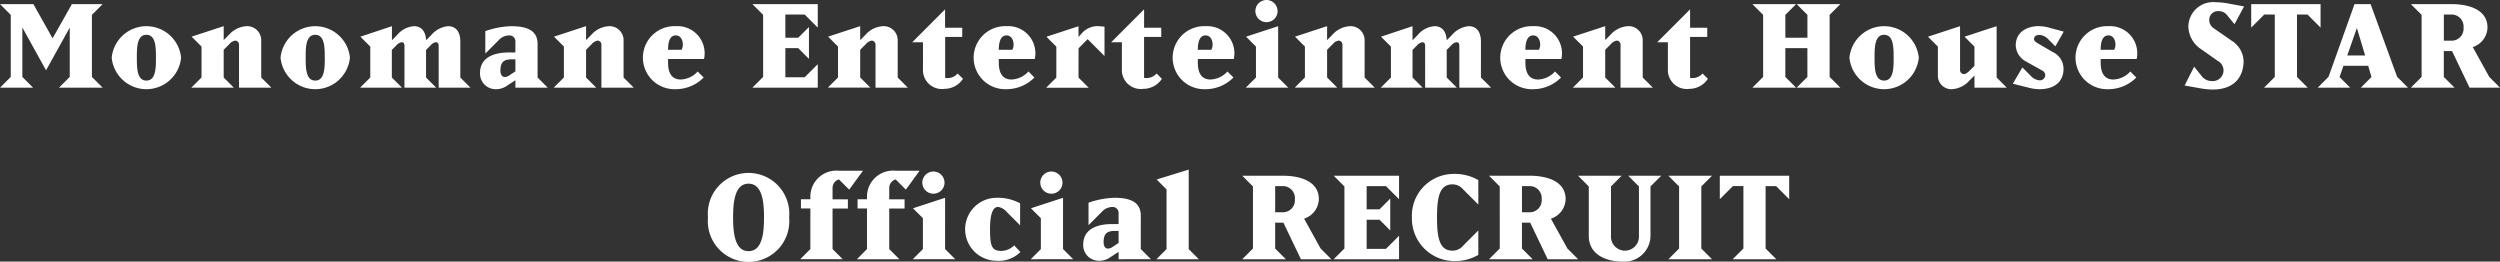 <svg xmlns="http://www.w3.org/2000/svg" width="233.112" height="24.393" viewBox="0 0 233.112 24.393">
  <rect x="0" y="0" width="233.112" height="24.393" fill="#333333" stroke="none"/>
  <path id="lead" d="M48.267,11l-1-1V4.213l1-1H45.4L43.6,6.4,41.81,3.212H38.7l1,1V10l-1,1h3.08l-1-1V5.39l2.211,3.993L45.2,5.4V10l-1,1Zm7.315-2.794a3.249,3.249,0,0,0-6.468,0,3.249,3.249,0,0,0,6.468,0Zm-2.343,0c0,.957-.011,2.134-.891,2.134s-.891-1.177-.891-2.134.011-2.134.891-2.134S53.239,7.249,53.239,8.206ZM64,11l-.946-.946V6.567a1.306,1.306,0,0,0-1.342-1.3,2.355,2.355,0,0,0-1.683.825l-.473.473v-1.3l-2.992.979.924.924v2.882L56.539,11H60.5l-.946-.946V7.469l.517-.517a.948.948,0,0,1,.561-.341.379.379,0,0,1,.352.418V11Zm7.326-2.794a3.249,3.249,0,0,0-6.468,0,3.249,3.249,0,0,0,6.468,0Zm-2.343,0c0,.957-.011,2.134-.891,2.134S67.2,9.163,67.2,8.206s.011-2.134.891-2.134S68.98,7.249,68.98,8.206ZM82.565,11l-.946-.946V6.688c0-.792-.341-1.419-1.133-1.419a2.339,2.339,0,0,0-1.584.836l-.473.473C78.4,5.907,78.1,5.269,77.3,5.269a2.245,2.245,0,0,0-1.584.836l-.473.473V5.269L72.3,6.248l.924.924v2.882L72.28,11h3.9l-.946-.946V7.48l.429-.429a.822.822,0,0,1,.484-.286c.22,0,.264.165.264.363V11h2.959l-.946-.946V7.48l.429-.429a.77.77,0,0,1,.484-.286c.2,0,.264.143.264.363V11Zm7.205,0-.946-.946V6.941c0-1.122-.737-1.672-2.464-1.672a7.823,7.823,0,0,0-2.409.462v2.09l1.232-1.232a1.347,1.347,0,0,1,.979-.462.554.554,0,0,1,.594.594v1H86.14c-1.5,0-2.684.528-2.684,1.914a1.455,1.455,0,0,0,1.507,1.507,1.744,1.744,0,0,0,1.023-.33l.77-.506V11ZM86.756,9.482l-.517.341a.838.838,0,0,1-.462.187c-.231,0-.418-.187-.418-.594,0-.8.308-1.056,1.056-1.056h.341ZM97.789,11l-.946-.946V6.567a1.306,1.306,0,0,0-1.342-1.3,2.355,2.355,0,0,0-1.683.825l-.473.473v-1.3l-2.992.979.924.924v2.882L90.331,11h3.96l-.946-.946V7.469l.517-.517a.948.948,0,0,1,.561-.341.379.379,0,0,1,.352.418V11Zm6.556-2.673a2.529,2.529,0,0,0-2.629-3.058,2.939,2.939,0,1,0-.055,5.874,3.657,3.657,0,0,0,2.651-1.089l-.561-.561a2.228,2.228,0,0,1-1.584.748c-.605,0-1.177-.33-1.177-1.573V8.327Zm-2.629-2.2c.649,0,.792.935.528,1.342H100.99C100.99,6.556,101.243,6.127,101.716,6.127ZM114.949,11V8.811l-1.221,1.221h-1.8V7.315h1.2l1,1V5.346l-1,1h-1.2V4.18h1.8L114.949,5.4V3.212h-6.094l1,1V10l-1,1Zm8.4,0-.946-.946V6.567a1.306,1.306,0,0,0-1.342-1.3,2.355,2.355,0,0,0-1.683.825l-.473.473v-1.3l-2.992.979.924.924v2.882l-.946.946h3.96l-.946-.946V7.469l.517-.517a.948.948,0,0,1,.561-.341.379.379,0,0,1,.352.418V11Zm5.071-4.73V5.412h-1.6V3.7L123.76,6.765h1V9.24a1.767,1.767,0,0,0,2.013,1.87,2.062,2.062,0,0,0,1.716-.935l-.495-.495a1.242,1.242,0,0,1-1.166.407V6.27Zm6.765,2.057a2.529,2.529,0,0,0-2.629-3.058,2.939,2.939,0,1,0-.055,5.874,3.657,3.657,0,0,0,2.651-1.089l-.561-.561a2.228,2.228,0,0,1-1.584.748c-.6,0-1.177-.33-1.177-1.573V8.327Zm-2.629-2.2c.649,0,.792.935.528,1.342h-1.254C131.834,6.556,132.087,6.127,132.56,6.127Zm6.71,1.21.847-.858,1.573,1.573V5.313s-.44-.044-.561-.044a1.925,1.925,0,0,0-1.5.605l-.363.4v-1l-2.992.979.924.924v2.882l-.946.946h3.96l-.946-.946Zm7.711-1.067V5.412h-1.6V3.7l-3.069,3.069h1V9.24a1.767,1.767,0,0,0,2.013,1.87,2.062,2.062,0,0,0,1.716-.935l-.495-.495a1.242,1.242,0,0,1-1.166.407V6.27Zm6.765,2.057a2.529,2.529,0,0,0-2.629-3.058,2.939,2.939,0,1,0-.055,5.874,3.657,3.657,0,0,0,2.651-1.089l-.561-.561a2.228,2.228,0,0,1-1.584.748c-.6,0-1.177-.33-1.177-1.573V8.327Zm-2.629-2.2c.649,0,.792.935.528,1.342h-1.254C150.391,6.556,150.644,6.127,151.117,6.127Zm6.71-2.266a1.034,1.034,0,1,0-1.034,1.034A1.033,1.033,0,0,0,157.827,3.861Zm1,7.139-.946-.946V5.269l-2.992.979.924.924v2.882l-.946.946Zm8.063,0-.946-.946V6.567a1.306,1.306,0,0,0-1.342-1.3,2.355,2.355,0,0,0-1.683.825l-.473.473v-1.3l-2.992.979.924.924v2.882l-.946.946h3.96l-.946-.946V7.469l.517-.517a.948.948,0,0,1,.561-.341.379.379,0,0,1,.352.418V11Zm10.846,0-.946-.946V6.688c0-.792-.341-1.419-1.133-1.419a2.339,2.339,0,0,0-1.584.836l-.473.473c-.033-.671-.33-1.309-1.133-1.309a2.245,2.245,0,0,0-1.584.836l-.473.473V5.269l-2.937.979.924.924v2.882l-.946.946h3.905l-.946-.946V7.48l.429-.429a.822.822,0,0,1,.484-.286c.22,0,.264.165.264.363V11h2.959l-.946-.946V7.48l.429-.429a.77.77,0,0,1,.484-.286c.2,0,.264.143.264.363V11Zm6.556-2.673a2.529,2.529,0,0,0-2.629-3.058,2.939,2.939,0,1,0-.055,5.874,3.657,3.657,0,0,0,2.651-1.089l-.561-.561a2.228,2.228,0,0,1-1.584.748c-.6,0-1.177-.33-1.177-1.573V8.327Zm-2.629-2.2c.649,0,.792.935.528,1.342h-1.254C180.938,6.556,181.191,6.127,181.664,6.127ZM192.818,11l-.946-.946V6.567a1.306,1.306,0,0,0-1.342-1.3,2.355,2.355,0,0,0-1.683.825l-.473.473v-1.3l-2.992.979.924.924v2.882L185.36,11h3.96l-.946-.946V7.469l.517-.517a.948.948,0,0,1,.561-.341.379.379,0,0,1,.352.418V11Zm5.071-4.73V5.412h-1.6V3.7l-3.069,3.069h1V9.24a1.767,1.767,0,0,0,2.013,1.87,2.062,2.062,0,0,0,1.716-.935l-.495-.495a1.242,1.242,0,0,1-1.166.407V6.27ZM210.3,11l-1-1V4.213l1-1h-4.07l1,1V6.347h-2.057V4.213l1-1H202.1l1,1V10l-1,1h4.07l-1-1V7.315h2.057V10l-1,1Zm7.315-2.794a3.249,3.249,0,0,0-6.468,0,3.249,3.249,0,0,0,6.468,0Zm-2.343,0c0,.957-.011,2.134-.891,2.134s-.891-1.177-.891-2.134.011-2.134.891-2.134S215.269,7.249,215.269,8.206ZM225.818,11l-.946-.946V5.269l-2.992.979.924.924V8.965l-.429.429c-.231.231-.4.341-.561.341a.373.373,0,0,1-.352-.418V5.269l-2.992.979.924.924v2.64a1.258,1.258,0,0,0,1.309,1.331,2.358,2.358,0,0,0,1.628-.8l.473-.473V11Zm5.291-1.727A1.714,1.714,0,0,0,230.1,7.678l-1.43-.836c-.165-.1-.308-.209-.308-.374,0-.231.165-.385.528-.385a1.267,1.267,0,0,1,.8.407l.66.66.781-1.375-1.485-.4a3.743,3.743,0,0,0-.858-.11c-1.023,0-2.134.506-2.134,1.8a1.777,1.777,0,0,0,.979,1.507l1.474.825a.506.506,0,0,1,.3.4.5.5,0,0,1-.561.517,1.223,1.223,0,0,1-.792-.418l-.781-.781-.891,1.518,1.6.4a3.779,3.779,0,0,0,.88.11C230.46,11.143,231.109,10.263,231.109,9.273Zm6.82-.946A2.529,2.529,0,0,0,235.3,5.269a2.939,2.939,0,1,0-.055,5.874,3.657,3.657,0,0,0,2.651-1.089l-.561-.561a2.228,2.228,0,0,1-1.584.748c-.6,0-1.177-.33-1.177-1.573V8.327Zm-2.629-2.2c.649,0,.792.935.528,1.342h-1.254C234.574,6.556,234.827,6.127,235.3,6.127Zm12.6,2.365a2.363,2.363,0,0,0-1.155-1.9l-1.617-1.122a.9.9,0,0,1-.429-.726.814.814,0,0,1,.88-.88.989.989,0,0,1,.726.308l.748.913.891-1.661-1.551-.286a6.629,6.629,0,0,0-1.067-.1,2.307,2.307,0,0,0-2.574,2.321,2.613,2.613,0,0,0,1.243,2.09l1.463,1.034a1.049,1.049,0,0,1,.572.88,1,1,0,0,1-1.056,1.023,1.227,1.227,0,0,1-.891-.352l-.792-.99L242.4,10.8l1.606.286a6.4,6.4,0,0,0,1.012.088C247,11.176,247.9,10.032,247.9,8.492ZM255.078,5.4V3.212H248.61V5.4l1.221-1.221h.979V10l-1,1h4.07l-1-1V4.18h.979Zm8.151,5.6-1.012-1.012-2.475-6.776h-1.5l-2.42,6.776L254.814,11h3.025l-.99-.99.363-1.045h2.31l.3,1.045-.99.99Zm-3.993-3h-1.672l.9-2.563Zm12.573,3-1-1-1.54-2.783A1.974,1.974,0,0,0,270.643,5.4c0-1.716-1.815-2.189-3.344-2.189h-3.8l1,1V10l-1,1h4.07l-1-1V7.59h.77L268.971,11Zm-3.4-5.6A1.118,1.118,0,0,1,267.3,6.622h-.726V4.18h.726A1.118,1.118,0,0,1,268.41,5.4Zm-156.129,17.7a3.8,3.8,0,1,0-7.568,0,3.8,3.8,0,1,0,7.568,0Zm-2.343,0c0,1.364-.132,3.146-1.441,3.146s-1.441-1.782-1.441-3.146.132-3.146,1.441-3.146S109.938,21.742,109.938,23.106Zm9.229-4.356h-2.277a2.426,2.426,0,0,0-2.629,2.464v.2h-.88v.858h.88v3.784l-.946.946h3.96l-.946-.946V22.27h1.43v-.858h-1.43V20.334a.835.835,0,0,1,.594-.781l.957.957Zm5.28,0h-2.277a2.426,2.426,0,0,0-2.629,2.464v.2h-.88v.858h.88v3.784L118.6,27h3.96l-.946-.946V22.27h1.43v-.858h-1.43V20.334a.835.835,0,0,1,.594-.781l.957.957Zm2.321,1.111a1.034,1.034,0,1,0-1.034,1.034A1.033,1.033,0,0,0,126.769,19.861Zm1,7.139-.946-.946V21.269l-2.992.979.924.924v2.882L123.81,27Zm6.072-.671-.572-.616a1.756,1.756,0,0,1-1.166.517c-.9,0-1.089-.374-1.089-2.024,0-1.672.363-2.079.759-2.079a1.371,1.371,0,0,1,.814.484l1.232,1.232V21.786a4.383,4.383,0,0,0-2.189-.517,2.937,2.937,0,1,0,0,5.874A2.845,2.845,0,0,0,133.842,26.329Zm3.927-6.468a1.034,1.034,0,1,0-1.034,1.034A1.033,1.033,0,0,0,137.769,19.861Zm1,7.139-.946-.946V21.269l-2.992.979.924.924v2.882L134.81,27Zm7.249,0-.946-.946V22.941c0-1.122-.737-1.672-2.464-1.672a7.823,7.823,0,0,0-2.409.462v2.09l1.232-1.232a1.347,1.347,0,0,1,.979-.462.554.554,0,0,1,.594.594v1h-.616c-1.5,0-2.684.528-2.684,1.914a1.455,1.455,0,0,0,1.507,1.507,1.744,1.744,0,0,0,1.023-.33l.77-.506V27ZM143,25.482l-.517.341a.838.838,0,0,1-.462.187c-.231,0-.418-.187-.418-.594,0-.8.308-1.056,1.056-1.056H143ZM150.485,27l-.946-.946V18.64l-2.992.924.924.924v5.566l-.946.946Zm12.353,0-1-1-1.54-2.783a1.974,1.974,0,0,0,1.375-1.815c0-1.716-1.815-2.189-3.344-2.189h-3.8l1,1V26l-1,1h4.07l-1-1V23.59h.77L160,27Zm-3.4-5.6a1.118,1.118,0,0,1-1.111,1.221H157.6V20.18h.726A1.118,1.118,0,0,1,159.439,21.4Zm9.713,5.6V24.811l-1.221,1.221h-1.8V23.315h1.2l1,1v-2.97l-1,1h-1.2V20.18h1.8l1.221,1.221V19.212h-6.094l1,1V26l-1,1Zm7.392-.407V24.316l-1.4,1.4a1.3,1.3,0,0,1-1.012.484c-1.2,0-1.441-1.177-1.441-3.091s.242-3.091,1.441-3.091a1.3,1.3,0,0,1,1.012.484l1.4,1.4V19.619a4.415,4.415,0,0,0-2.409-.572,3.892,3.892,0,0,0-3.784,4.059,3.964,3.964,0,0,0,3.784,4.059A4.321,4.321,0,0,0,176.544,26.593ZM185.85,27l-1-1-1.54-2.783a1.974,1.974,0,0,0,1.375-1.815c0-1.716-1.815-2.189-3.344-2.189h-3.8l1,1V26l-1,1h4.07l-1-1V23.59h.77L183.012,27Zm-3.4-5.6a1.118,1.118,0,0,1-1.111,1.221h-.726V20.18h.726A1.118,1.118,0,0,1,182.451,21.4ZM193.6,19.212h-3.08l1,1v4.6a1.306,1.306,0,1,1-2.607,0v-4.6l1-1h-4.07l1,1v4.6c0,1.749,1.595,2.409,3.179,2.409a2.43,2.43,0,0,0,2.574-2.409v-4.6ZM198.335,27l-1-1V20.213l1-1h-4.07l1,1V26l-1,1Zm7.194-5.6V19.212h-6.468V21.4l1.221-1.221h.979V26l-1,1h4.07l-1-1V20.18h.979Z" transform="translate(-38.697 -2.827)" fill="#fff"/>
</svg>
